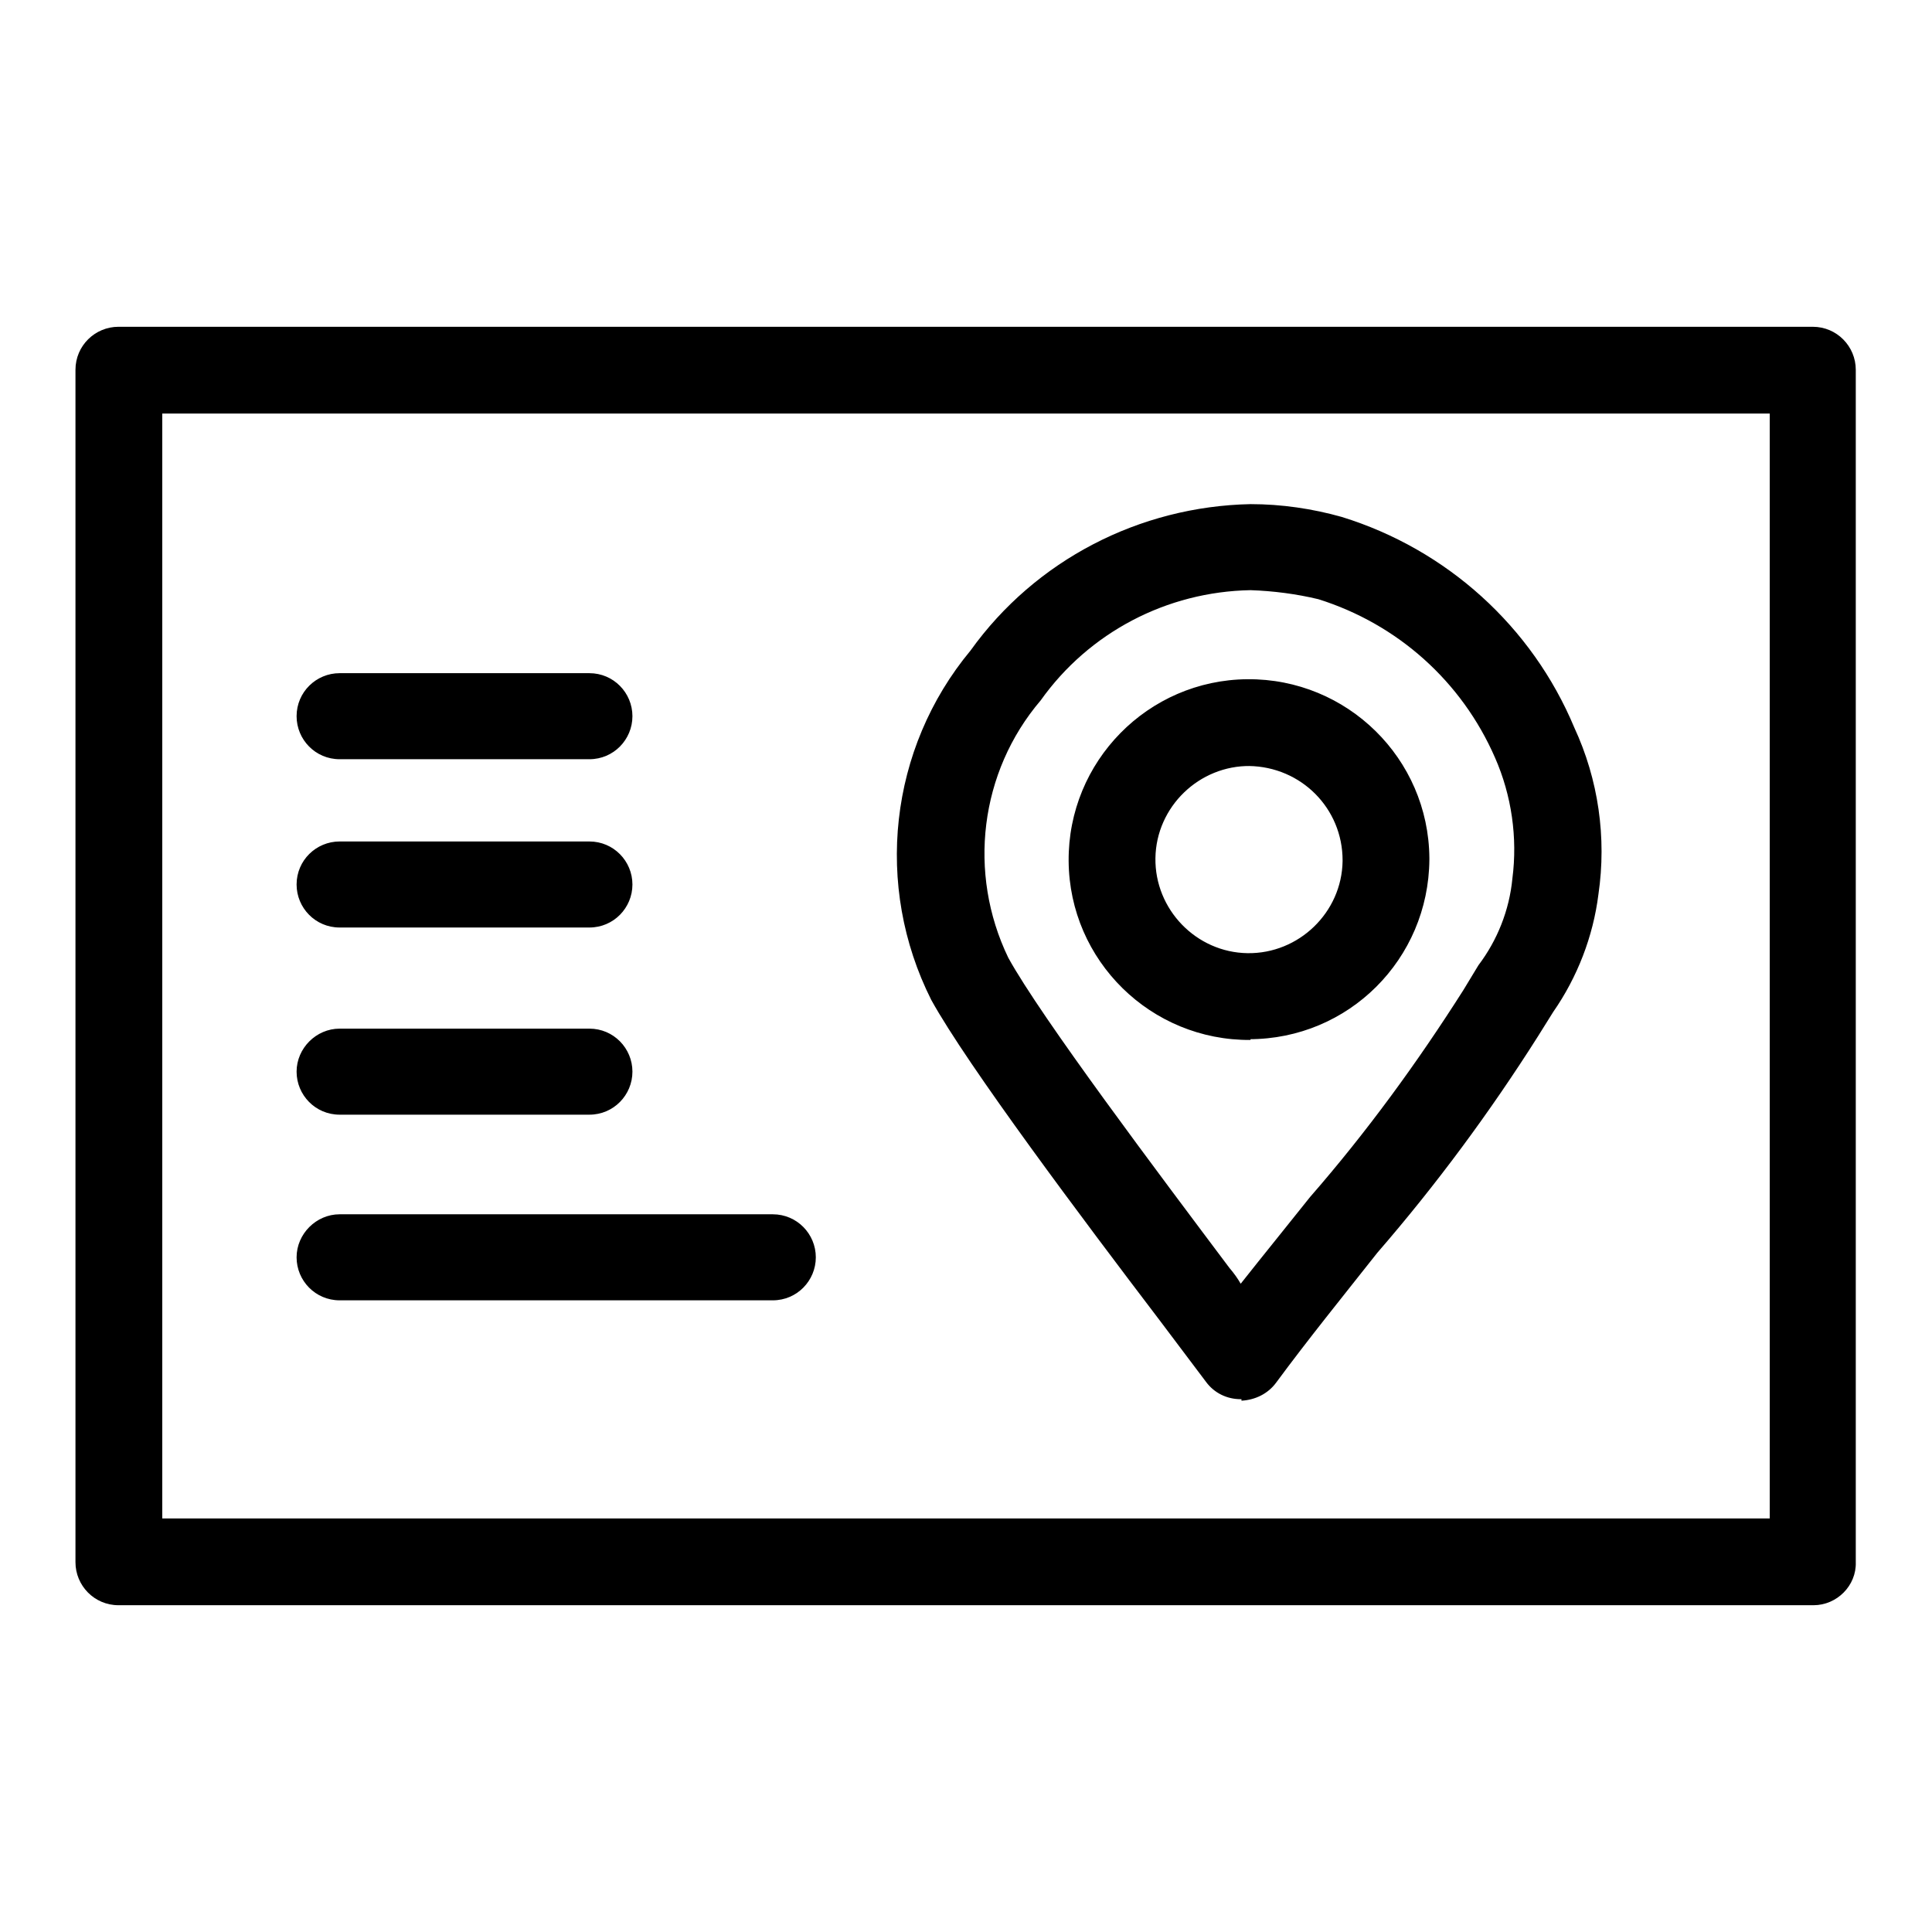 <?xml version="1.0" encoding="utf-8"?>
<!-- Svg Vector Icons : http://www.onlinewebfonts.com/icon -->
<!DOCTYPE svg PUBLIC "-//W3C//DTD SVG 1.1//EN" "http://www.w3.org/Graphics/SVG/1.1/DTD/svg11.dtd">
<svg version="1.1" xmlns="http://www.w3.org/2000/svg" xmlns:xlink="http://www.w3.org/1999/xlink" x="0px" y="0px" viewBox="0 0 256 256" enable-background="new 0 0 256 256" xml:space="preserve">
<g> <path fill="#000000" d="M240.3,212.7H15.7c-3.2,0-5.7-2.6-5.7-5.7V49c0-3.2,2.6-5.7,5.7-5.7h224.5c3.2,0,5.7,2.6,5.7,5.7V207 C246,210.1,243.4,212.7,240.3,212.7z M21.5,201.2h213V54.8h-213V201.2z"/> <path fill="#000000" d="M78.1,100.6H45c-3.2,0-5.7-2.6-5.7-5.7c0-3.2,2.6-5.7,5.7-5.7c0,0,0,0,0,0h33.1c3.2,0,5.7,2.6,5.7,5.7 C83.8,98,81.3,100.6,78.1,100.6z M78.1,122.9H45c-3.2,0-5.7-2.6-5.7-5.7c0-3.2,2.6-5.7,5.7-5.7h33.1c3.2,0,5.7,2.6,5.7,5.7 C83.8,120.3,81.3,122.9,78.1,122.9z M78.1,147.7H45c-3.2,0-5.7-2.6-5.7-5.7s2.6-5.7,5.7-5.7h33.1c3.2,0,5.7,2.6,5.7,5.7 S81.3,147.7,78.1,147.7L78.1,147.7z M102.4,172.3H45c-3.2,0-5.7-2.6-5.7-5.7s2.6-5.7,5.7-5.7h57.4c3.2,0,5.7,2.6,5.7,5.7 S105.6,172.3,102.4,172.3L102.4,172.3z M164.4,185.4c-1.8,0-3.5-0.8-4.6-2.3l-6.1-8.1c-10.2-13.4-25.5-33.8-30.3-42.5 c-7.6-15.1-5.6-33.3,5.2-46.3c8.6-12,22.4-19.1,37.1-19.4c4.1,0,8.2,0.6,12.1,1.7c13.9,4.3,25.2,14.5,30.8,27.9 c3.2,6.9,4.3,14.6,3.2,22.1c-0.7,5.6-2.8,11-6,15.6l-2,3.2c-6.4,10.1-13.5,19.7-21.3,28.7c-4.5,5.7-9.2,11.5-13.4,17.2 c-1.1,1.5-2.8,2.3-4.6,2.4V185.4z M165.7,78.2c-11.1,0.2-21.4,5.6-27.8,14.6c-8.1,9.5-9.7,22.9-4.3,34.1c4.4,8,20,28.7,29.3,41.1 c0.6,0.7,1.1,1.4,1.5,2.1c3-3.8,6.1-7.6,9.2-11.5c7.5-8.6,14.2-17.8,20.3-27.4l2-3.3c2.5-3.3,4.1-7.3,4.5-11.5 c0.7-5.4-0.1-11-2.3-16c-4.4-10.1-12.9-17.7-23.4-21C171.8,78.7,168.7,78.3,165.7,78.2L165.7,78.2z M165.7,137.8 c-13.2,0.1-24-10.5-24.1-23.7c-0.1-13.2,10.5-24,23.7-24.1c13.2-0.1,24,10.5,24.1,23.7c0,0.1,0,0.2,0,0.2 c-0.1,13.2-10.7,23.8-23.9,23.8H165.7z M165.7,101.5c-6.8-0.1-12.5,5.4-12.6,12.2c-0.1,6.8,5.4,12.5,12.2,12.6 c6.8,0.1,12.5-5.4,12.6-12.2c0,0,0-0.1,0-0.1c0-6.9-5.5-12.4-12.4-12.5H165.7z"/></g>
</svg>